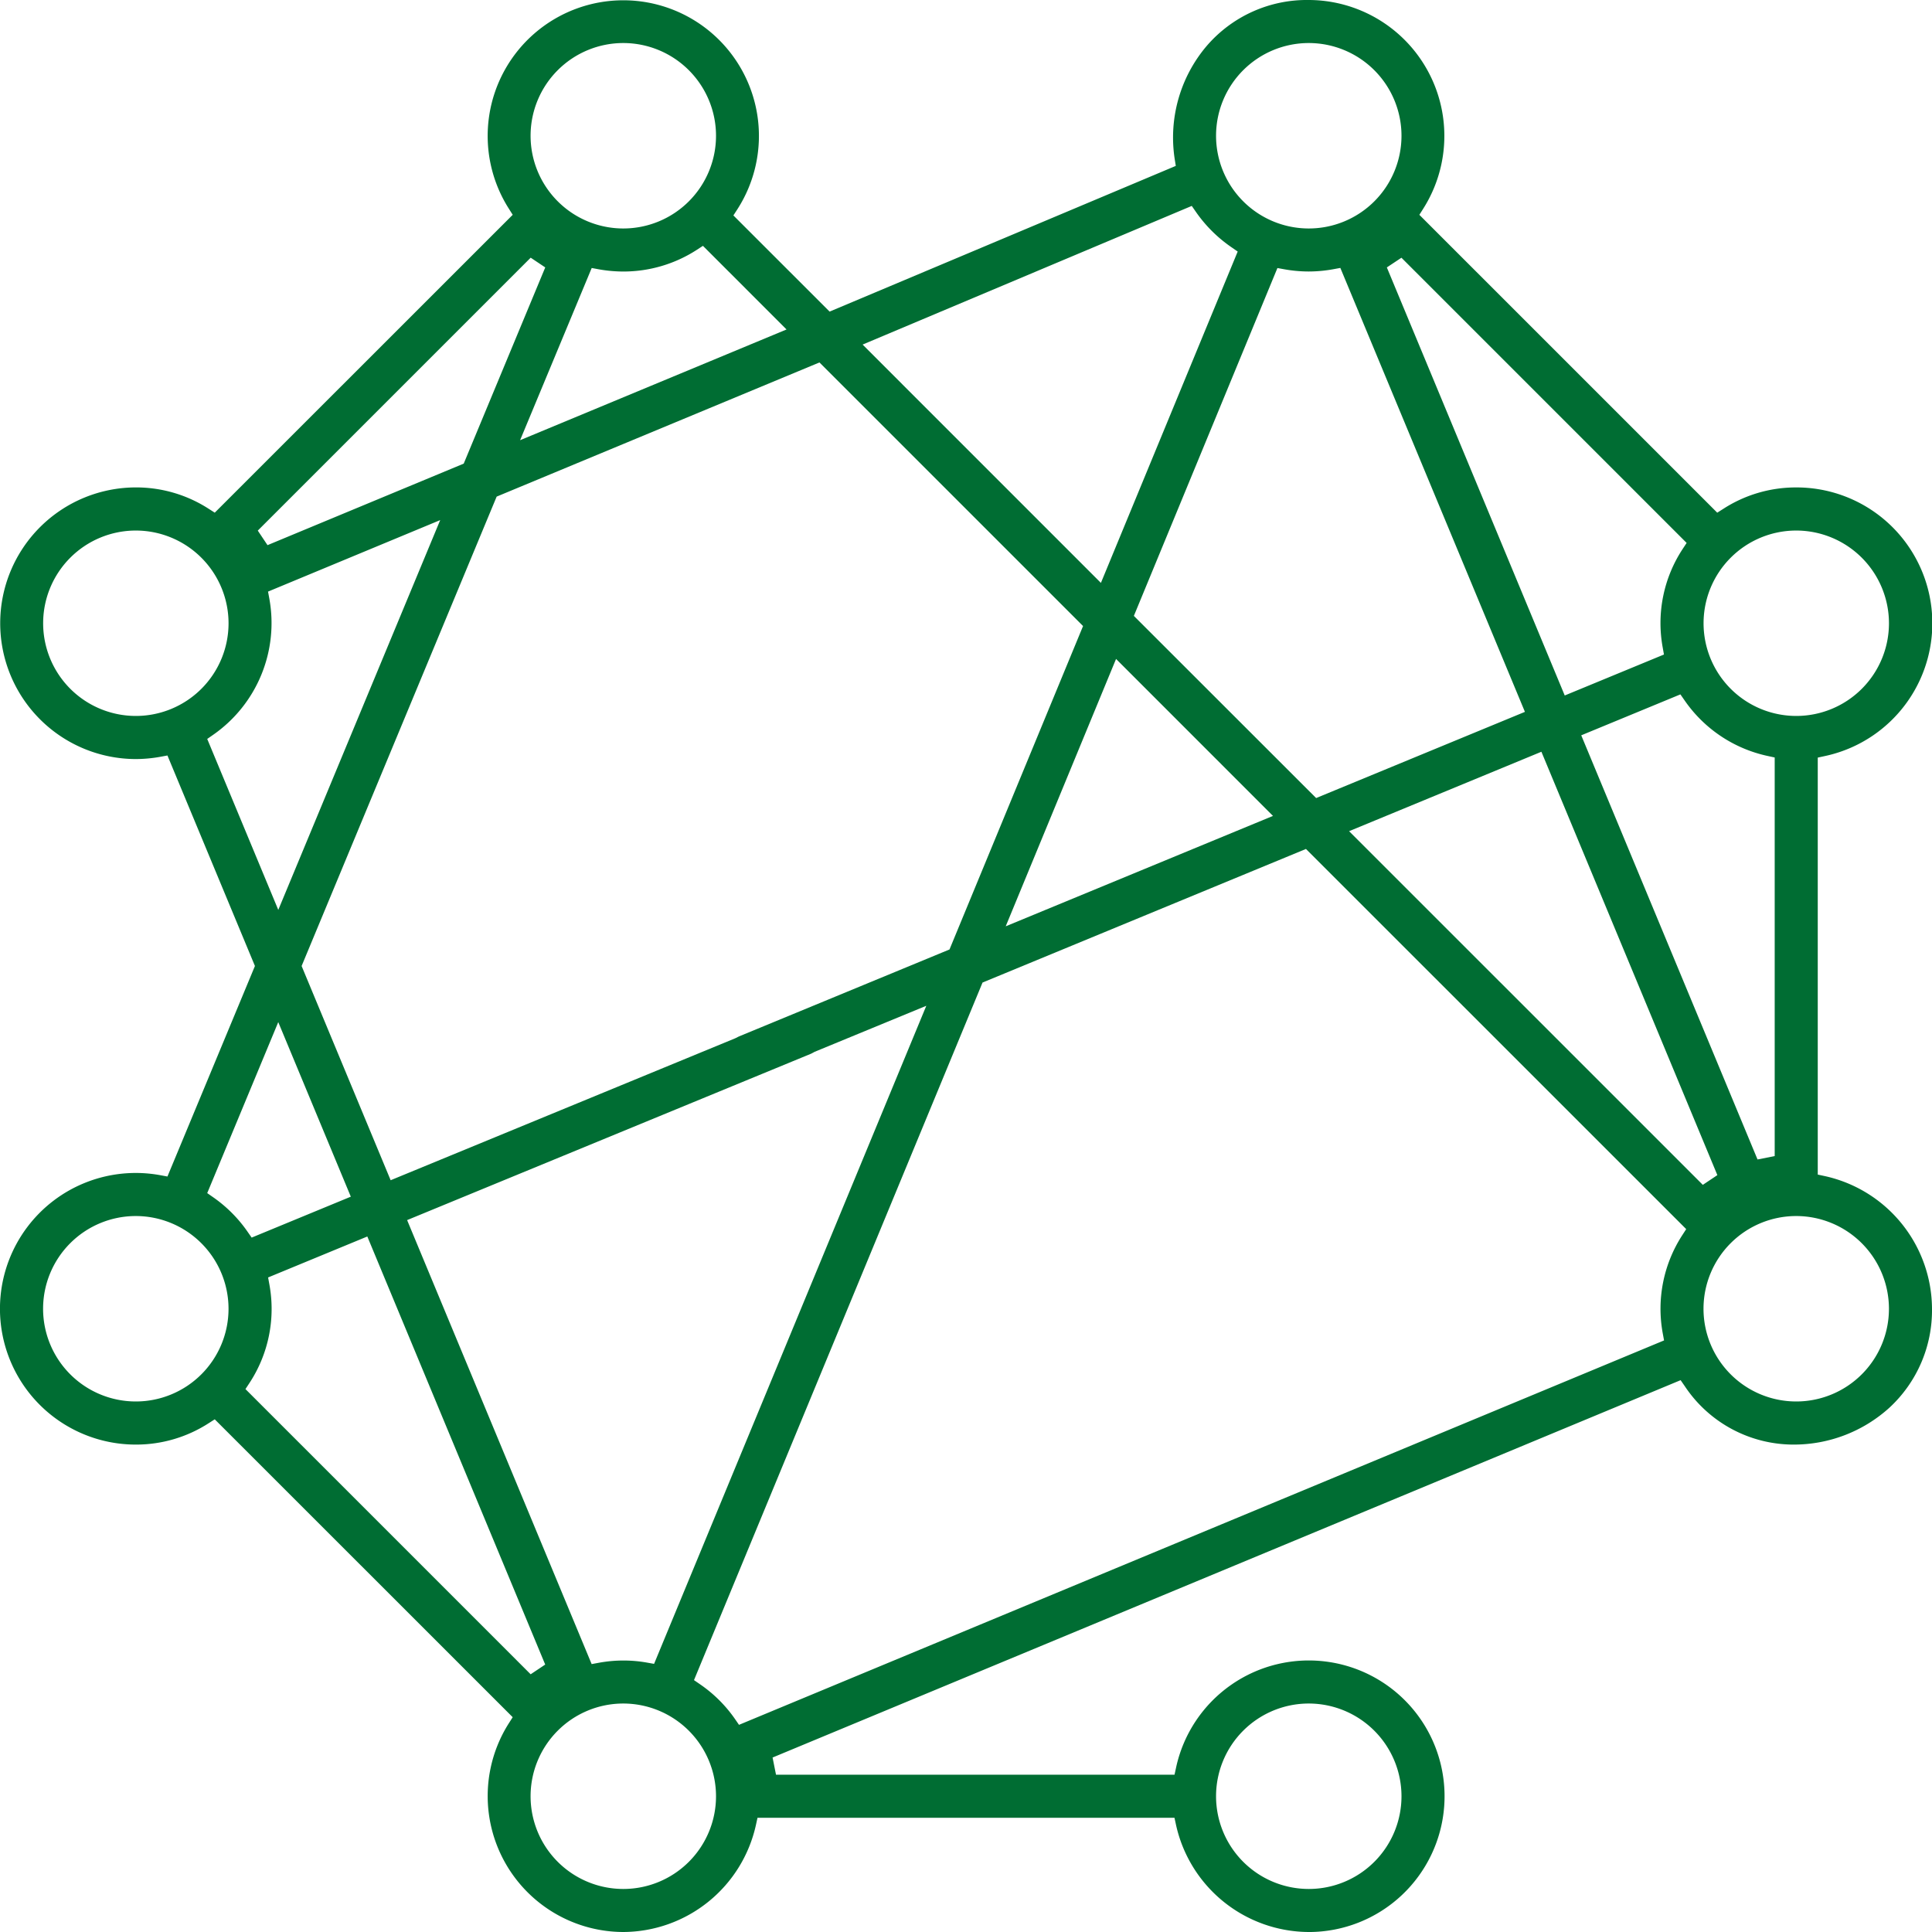 <svg xmlns="http://www.w3.org/2000/svg" width="105" height="104.999" viewBox="0 0 105 104.999"><defs><style>.a{fill:#006d33;}</style></defs><g transform="translate(-537.424 -10678.444)"><path class="a" d="M427.551,1387.439a7.42,7.42,0,0,1-7.214-5.826l-.083-.383H397.593l-.084.383a7.418,7.418,0,0,1-7.212,5.826,7.387,7.387,0,0,1-6.219-11.344l.21-.33-16.193-16.189-.328.21a7.272,7.272,0,0,1-3.928,1.163,7.381,7.381,0,1,1,1.3-14.64l.385.071,4.755-11.441-4.755-11.441-.385.071a7.568,7.568,0,0,1-1.346.123,7.381,7.381,0,1,1,.047-14.763,7.272,7.272,0,0,1,3.928,1.163l.328.209,16.193-16.188-.21-.332a7.371,7.371,0,1,1,12.417.036l-.214.33,5.229,5.227,18.815-7.919-.06-.375a7.687,7.687,0,0,1,1.726-6.129,7.175,7.175,0,0,1,5.56-2.512,7.387,7.387,0,0,1,6.221,11.343l-.21.332,16.189,16.188.33-.209a7.267,7.267,0,0,1,3.926-1.163,7.381,7.381,0,0,1,1.59,14.6l-.383.083v22.662l.383.082a7.418,7.418,0,0,1,5.826,7.214,7.2,7.2,0,0,1-2.32,5.378,7.731,7.731,0,0,1-5.167,2h0a7.1,7.1,0,0,1-5.952-3.179l-.223-.322-49.35,20.509.186.933h21.659l.083-.382a7.379,7.379,0,1,1,7.214,8.932m0-12.418a5.039,5.039,0,1,0,5.038,5.04,5.044,5.044,0,0,0-5.038-5.04m-37.255,0a5.039,5.039,0,1,0,5.039,5.04,5.044,5.044,0,0,0-5.039-5.04m19.524-39.184-15.682,37.912.324.223a7.4,7.4,0,0,1,1.9,1.885l.222.322,50.275-20.892-.071-.385a7.352,7.352,0,0,1,1.061-5.334l.214-.33L427.4,1328.578Zm-38.828,16.028.07.385a7.328,7.328,0,0,1-1.084,5.352l-.217.33,15.5,15.5.791-.529-9.668-23.264Zm29.7-12.262s-.131.074-.186.1l-21.959,9.045,10.029,24.13.385-.071a7.391,7.391,0,0,1,1.344-.123,7.241,7.241,0,0,1,1.281.113l.383.068,14.795-35.765Zm53.351,8.924a5.039,5.039,0,1,0,5.038,5.04,5.044,5.044,0,0,0-5.038-5.04m-90.24,0a5.039,5.039,0,1,0,5.038,5.04,5.044,5.044,0,0,0-5.038-5.04m3.88-1.246.32.223a7.446,7.446,0,0,1,1.872,1.875l.223.32,5.389-2.224-3.943-9.487Zm62.058-19.67,19.224,19.221.791-.529-9.563-23.009Zm-46.328-18.183-10.6,25.51,4.839,11.643,18.729-7.715.2-.1,11.443-4.726,7.259-17.578-14.326-14.326Zm58.945,12.973,9.581,23.052.933-.186v-21.661l-.383-.083a7.369,7.369,0,0,1-4.519-3.027l-.223-.32Zm-31.279,10.38,14.526-6-8.529-8.531Zm-40.091-18.191.071.385a7.4,7.4,0,0,1-3.056,7.4l-.32.223,3.862,9.291,8.8-21.185Zm47.056,1.32,9.906,9.9,11.347-4.684L429.269,1297l-.385.071a7.5,7.5,0,0,1-1.336.123,7.582,7.582,0,0,1-1.314-.118l-.385-.07Zm36-4.638a5.038,5.038,0,1,0,5.038,5.038,5.043,5.043,0,0,0-5.038-5.038m-90.24,0a5.038,5.038,0,1,0,5.038,5.038,5.043,5.043,0,0,0-5.038-5.038m67.989-14.3,9.668,23.264,5.392-2.226-.068-.385a7.333,7.333,0,0,1,1.084-5.35l.217-.33-15.5-15.5Zm-28.491,4.193,12.951,12.952,7.434-18.008-.322-.223a7.557,7.557,0,0,1-1.949-1.932l-.225-.325Zm-32.871,10.11.529.791,10.663-4.431,4.431-10.663-.791-.529Zm14.256-4.913,14.481-6.018-4.544-4.545-.328.214a7.341,7.341,0,0,1-3.993,1.182,7.648,7.648,0,0,1-1.341-.121l-.383-.071Zm42.864-21.585a5.039,5.039,0,1,0,5.038,5.038,5.043,5.043,0,0,0-5.038-5.038m-37.255,0a5.039,5.039,0,1,0,5.039,5.038,5.043,5.043,0,0,0-5.039-5.038" transform="translate(181 9396.005)"/></g></svg>